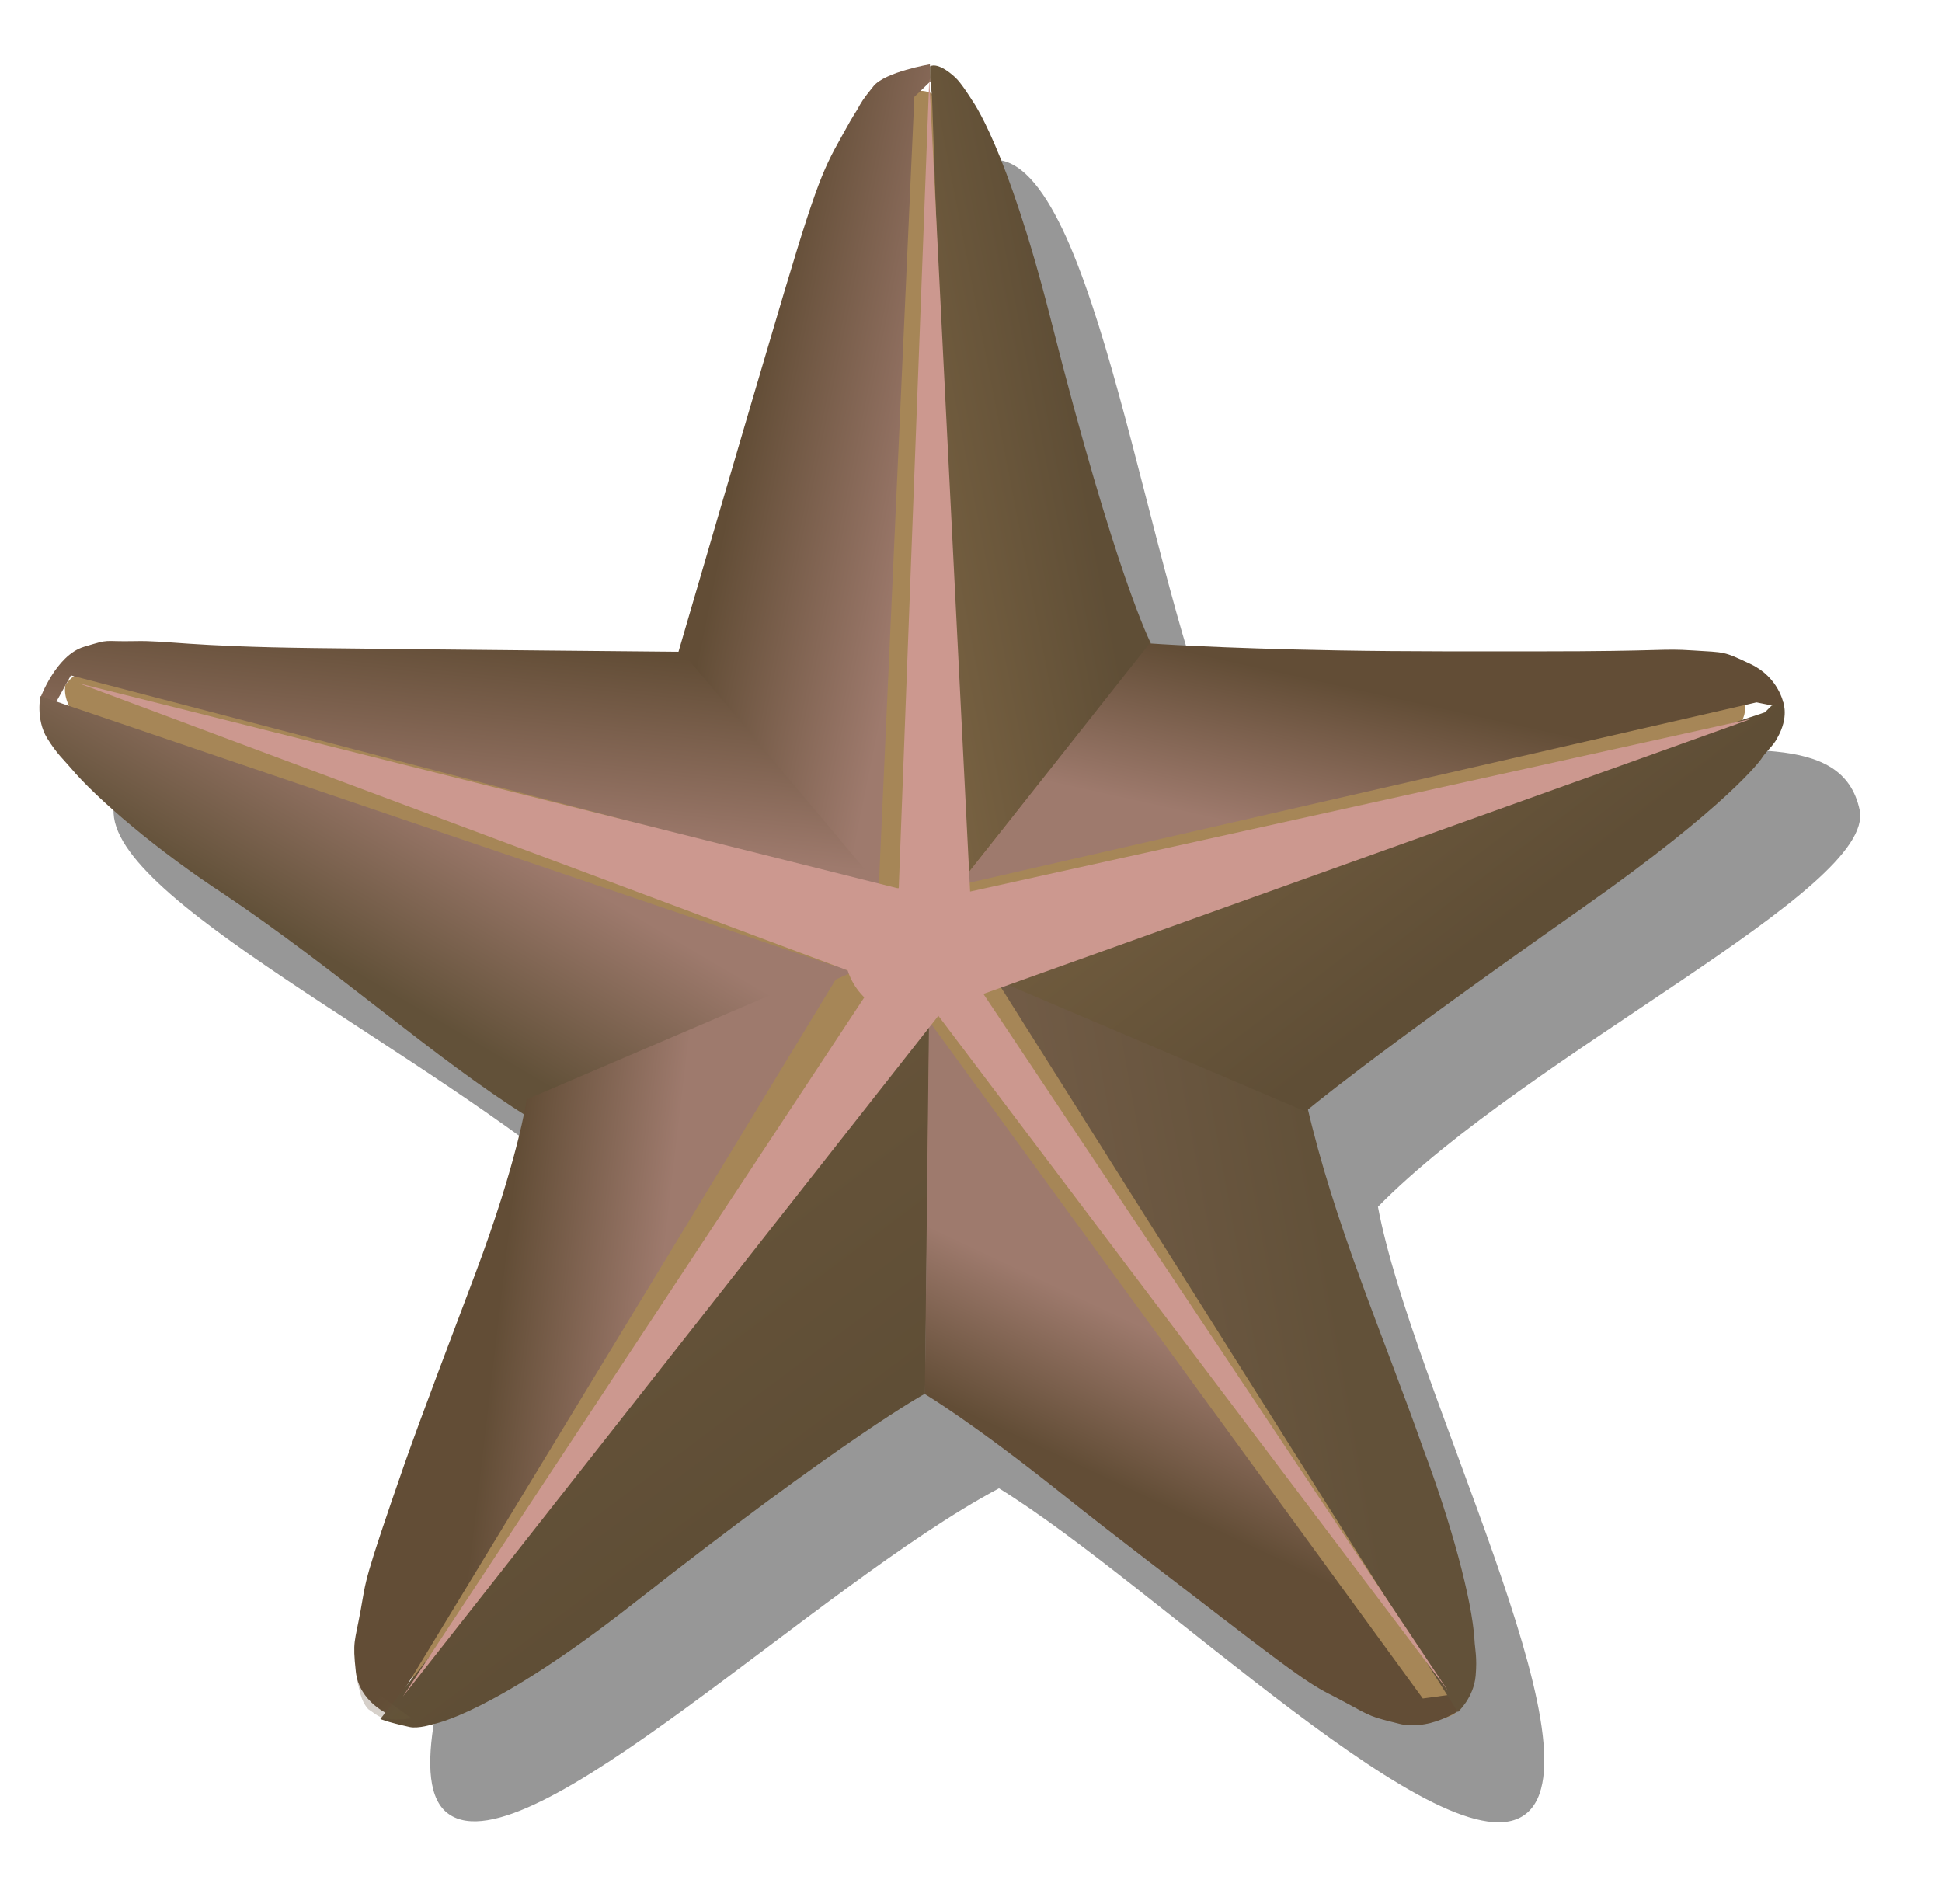<?xml version="1.0" encoding="UTF-8"?>
<!DOCTYPE svg PUBLIC '-//W3C//DTD SVG 1.1//EN' 'http://www.w3.org/Graphics/SVG/1.1/DTD/svg11.dtd'>
<svg width="146.39" height="143.52" xmlns="http://www.w3.org/2000/svg" xmlns:xlink="http://www.w3.org/1999/xlink">
 <linearGradient id="a" gradientUnits="userSpaceOnUse">
  <stop stop-color="#624d36" offset="0"/>
  <stop stop-color="#9e7a6d" offset="1"/>
 </linearGradient>
 <linearGradient id="b" gradientUnits="userSpaceOnUse">
  <stop stop-color="#625139" offset="0"/>
  <stop stop-color="#9e7a6d" offset="1"/>
 </linearGradient>
 <linearGradient id="c" gradientUnits="userSpaceOnUse">
  <stop stop-color="#5f4e36" offset="0"/>
  <stop stop-color="#a68657" offset="1"/>
 </linearGradient>
 <filter id="d" color-interpolation-filters="sRGB">
  <feGaussianBlur stdDeviation="1.285"/>
 </filter>
 <filter id="e" color-interpolation-filters="sRGB">
  <feGaussianBlur stdDeviation="1.24"/>
 </filter>
 <linearGradient id="f" x1="56.49" x2="70.76" y1="45.53" y2="48.44" xlink:href="#a"/>
 <linearGradient id="g" x1="-93.5" x2="-79.23" y1="-53" y2="-50.09" gradientTransform="matrix(-.298 .955 .955 .298 71.78 155.83)" xlink:href="#a"/>
 <linearGradient id="h" x1="-93.5" x2="-79.23" y1="-53" y2="-50.09" gradientTransform="matrix(.322 -.947 .947 .322 -30.92 -89.39)" xlink:href="#b"/>
 <linearGradient id="i" x1="-93.5" x2="-83.06" y1="-53" y2="-47.19" gradientTransform="matrix(.811 .585 .585 -.811 148.36 102)" xlink:href="#a"/>
 <linearGradient id="j" x1="-63.48" x2="-294.98" y1="-55.39" y2="8.51" gradientTransform="matrix(.786 .618 .618 -.786 -.48 7.41)" xlink:href="#c"/>
 <linearGradient id="k" x1="-93.5" x2="-83.06" y1="-53" y2="-47.19" gradientTransform="matrix(.779 -.564 -.564 -.779 -29.36 -83.67)" xlink:href="#a"/>
 <linearGradient id="l" x1="-63.48" x2="-103.71" y1="-55.39" y2="-46.15" gradientTransform="matrix(.999 .034 -.034 .999 147.29 101.58)" xlink:href="#c"/>
 <linearGradient id="m" x1="-93.5" x2="-22.18" y1="-53" y2="-20.93" gradientTransform="matrix(-.825 .565 -.565 -.825 -155.53 .4)" xlink:href="#b"/>
 <linearGradient id="n" x1="-63.48" x2="-144.9" y1="-55.39" y2="-25.73" gradientTransform="matrix(.293 .956 -.956 .293 -79.23 57.73)" xlink:href="#c"/>
 <linearGradient id="o" x1="-93.5" x2="-83.06" y1="-53" y2="-47.19" gradientTransform="matrix(.286 .958 -.958 .286 71.49 156.17)" xlink:href="#a"/>
 <linearGradient id="p" x1="32.33" x2="30.81" y1="130.8" y2="129.61" gradientUnits="userSpaceOnUse">
  <stop stop-color="#6c5a40" offset="0"/>
  <stop stop-color="#624d36" offset="1"/>
 </linearGradient>
 <path transform="translate(-2.77 -1.66)" d="m117.8 138.38c-5.84 4.65-27.8-17.2-39.725-24.533-13.9 7.39-35.5 28.8-41.485 24.55-6.02-4.23 9.35-33.9 11.589-46.219-13.7-11.8-38-23-36.807-29.862s8.7-4.16 17.991-4.176c10.8-.024 23.9.242 30.335.255 4.93-14.6 10.5-44.7 18.008-44.697 7.71-.001 11.6 32.3 17.223 44.317 6.99.401 18.9.283 28.838.332 9.99.05 17.9-1.6 19.184 4.358s-24.9 18.3-36.31 29.919c2.56 13.7 17 41.1 11.16 45.757z" filter="url(#d)" opacity=".64"/>
 <path d="m109.69 129.12c-5.34 4.32-28.9-29.6-39.837-36.344-12.8 6.86-33.2 37.6-38.718 33.661-5.51-3.93 13.9-33.6 15.92-44.976-12.5-10.9-43.2-23.4-42.13-29.793 3.26-5.76 39.4 3.43 50.101 5.059 4.51-13.6 7.47-49.9 14.371-49.88 7.06-.001 5.54 38.7 10.731 49.916 10.1-.529 48.2-9.1 51.38-3.61 1.2 5.54-31.4 16.9-41.763 27.681 2.34 12.7 25.3 44 19.946 48.286z" fill="#a68657"/>
 <path transform="translate(-2.77 -1.66)" d="m67.383 9.931c.358-.627.356-.692 1.23-1.772s4.257-1.65 4.257-1.65l.043 1.283-1.217 1.169-2.682 59.54-15.186-17.414s5.336-18.3 8.089-27.521c2.77-9.282 3.062-9.388 4.931-12.754.153-.275.338-.561.536-.882z" fill="url(#f)"/>
 <path transform="translate(-2.77 -1.66)" d="m9.091 50.418c-2.124.644-3.308 3.925-3.308 3.925l1.229.222 1.104-1.994 60.925 15.898-14.872-17.679s-18.09-.162-27.715-.28c-9.686-.119-10.97-.58-13.511-.525s-1.729-.212-3.853.433z" fill="url(#g)" filter="url(#j)"/>
 <path transform="matrix(.992 0 0 1 146.59 96.87)" d="m-142.42-39.009c-.451-.536-1.04-1.04-1.77-2.22-.875-1.42-.51-3.16-.51-3.164l61.709 20.798-24.734 10.866c-7.04-4.37-14.4-11-23.004-16.728-5-3.23-9.71-7.2-11.69-9.552z" fill="url(#h)" filter="url(#f)"/>
 <path transform="translate(-2.77 -1.66)" d="m29.591 127.66c.253 2.32 2.52 3.24 2.518 3.243l34.424-56.672-24.063 10.299s-.623 4.52-3.899 13.215c-1.8 4.77-3.98 10.5-5.276 14.169-3.18 9.15-2.9 8.72-3.343 11.148s-.613 2.28-.36 4.597z" fill="url(#i)" filter="url(#g)"/>
 <path transform="matrix(1 0 0 1.018 147.22 97.25)" d="m-118.55 31.752s.387.197 2.196.594c.678.149 1.798-.214 1.799-.214s4.439-.724 15.059-8.911c16.08-12.4 22.01-15.56 22.008-15.558l.328-27.606-41.389 51.695z" fill="url(#j)" filter="url(#c)"/>
 <path transform="matrix(1 0 0 1.009 147.22 97.06)" d="m-41.744 32.584c2.16.534 4.4-.926 4.4-.926l-.162-1.298-2.461.334-37.222-50.616-.316 27.873s3.59 2.11 10.452 7.545c3.84 3.04 8.97 6.88 11.968 9.179 7.4 5.66 7.13 5.15 9.217 6.282s1.97 1.09 4.123 1.627z" fill="url(#k)" filter="url(#k)"/>
 <path transform="translate(-2.77 -1.66)" d="m72.875 6.668s.527-.427 1.897.821c.469.427 1.26 1.7 1.257 1.699s2.62 3.46 5.926 16.455c4.94 19.5 7.57 24.5 7.568 24.513l-14.471 18.199-2.026-59.413-.143-1.436z" fill="url(#l)"/>
 <path transform="matrix(1.013 0 0 1 148.17 96.87)" d="m-36.545 26.772c.04.699.204 1.28.086 2.665-.142 1.67-1.32 2.74-1.323 2.745l-35.213-56.572 23.968 10.77c2.04 9 5.62 17.2 8.668 25.957 2.07 5.58 3.64 11.4 3.815 14.435z" fill="url(#m)" filter="url(#i)"/>
 <path transform="matrix(1.008 0 0 1.016 147.81 97.56)" d="m-13.29-43.913s.472 1.068-.445 2.654c-.293.579-.859.998-1.19 1.543 0 0-2.339 3.361-13.349 11.036-16.48 11.49-20.72 15.12-20.725 15.121l-24.228-10.221 58.577-19.395.492-.49.867-.247z" fill="url(#n)" filter="url(#h)"/>
 <g transform="translate(-2.77 -1.66)">
  <path d="m134.75 51.725c2.105 1 2.463 2.964 2.463 2.964l-.808.162-1.228-.246-60.152 13.781 14.405-18.226s4.96.363 14.249.527c5.14.091 11.14.07 15.072.07 9.686 0 9.146-.23 11.627-.069 2.482.16 2.267.038 4.372 1.038z" fill="url(#o)" filter="url(#l)"/>
  <path d="m33.794 131.18c-.819.131-1.629.147-2.289-.079-.365-.125-.601-.369-.967-.599-.279-.299-.48-.706-.596-1.141-.117-.435-.28-1.153-.28-1.153" fill="url(#p)" filter="url(#b)" opacity=".52"/>
  <g fill="#cc988f">
   <path d="m111.92 129.11-38.415-50.882-40.363 51.314 35.607-53.957-60.023-22.411 61.792 15.462 2.301-61.014 3.08 61.242 58.917-13.027-57.915 20.741z" filter="url(#e)"/>
   <circle transform="matrix(.319 0 0 .298 67.59 107.32)" cx="13.08" cy="-113.74" r="16.62" filter="url(#m)"/>
  </g>
 </g>
</svg>
